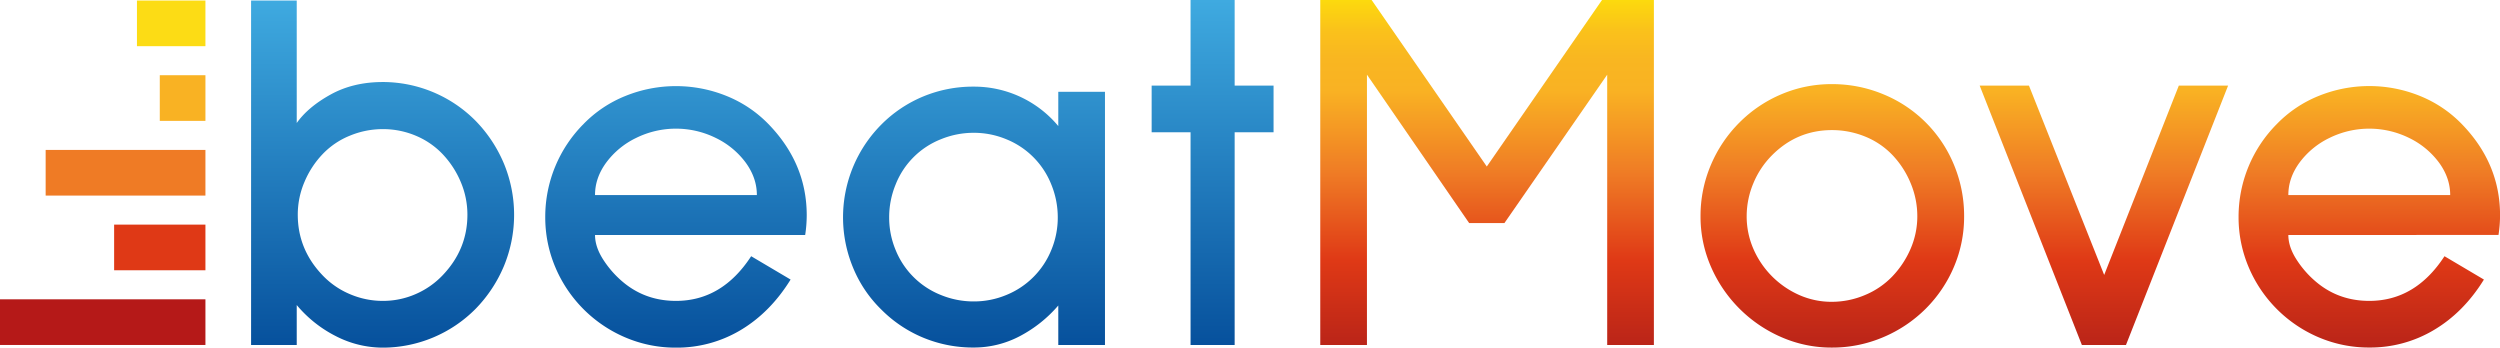<svg xmlns="http://www.w3.org/2000/svg" xmlns:xlink="http://www.w3.org/1999/xlink" viewBox="0 0 1734.88 241.2"><defs><linearGradient id="Dégradé_sans_nom_2" x1="529.01" x2="529.01" y2="241.2" gradientUnits="userSpaceOnUse"><stop offset="0" stop-color="#3faae0"/><stop offset="1" stop-color="#06509c"/></linearGradient><linearGradient id="Nouvelle_nuance_de_dégradé_1" x1="1325.56" x2="1325.56" y2="241.2" gradientUnits="userSpaceOnUse"><stop offset="0" stop-color="#fcda0d"/><stop offset="0.02" stop-color="#fcd410"/><stop offset="0.09" stop-color="#fac11b"/><stop offset="0.17" stop-color="#f9b621"/><stop offset="0.26" stop-color="#f9b223"/><stop offset="0.5" stop-color="#ef7b25"/><stop offset="0.75" stop-color="#df3916"/><stop offset="1" stop-color="#b92418"/></linearGradient></defs><title>logo-nom_beatMove</title><g id="Calque_2" data-name="Calque 2"><g id="Calque_4" data-name="Calque 4"><rect x="95.04" y="0.37" width="47.52" height="31.68" fill="#fcdc15"/><rect x="31.68" y="104.04" width="110.88" height="31.68" fill="#ef7b25"/><rect x="110.88" y="52.2" width="31.68" height="31.68" fill="#f9b223"/><rect x="79.2" y="155.87" width="63.36" height="31.68" fill="#df3916"/><rect y="207.71" width="142.56" height="31.68" fill="#b51918"/></g><g id="Calque_5" data-name="Calque 5"><path d="M233.1,233.28a85.83,85.83,0,0,1-27.18-21.6V239.4H174.24V.36h31.68v85q7.91-11.16,23.58-19.8t36.18-8.64a90.74,90.74,0,0,1,64.44,27,95,95,0,0,1,19.62,29.7,93.07,93.07,0,0,1,0,70.92,95,95,0,0,1-19.62,29.7,90.74,90.74,0,0,1-64.44,27A71.28,71.28,0,0,1,233.1,233.28Zm9.72-139.14a54.13,54.13,0,0,0-18.9,12.78,63.36,63.36,0,0,0-12.6,19.26A57.55,57.55,0,0,0,206.64,149q0,24.12,17.28,42.12a56.26,56.26,0,0,0,18.9,13,57.69,57.69,0,0,0,22.86,4.68,56.44,56.44,0,0,0,22.68-4.68,57,57,0,0,0,18.72-13q17.28-18,17.28-42.12a57.9,57.9,0,0,0-4.68-22.86,64.11,64.11,0,0,0-12.6-19.26,54.82,54.82,0,0,0-18.72-12.78,58.39,58.39,0,0,0-22.68-4.5A59.68,59.68,0,0,0,242.82,94.14Z" fill="url(#Dégradé_sans_nom_2)"/><path d="M412.92,163.08q0,8.64,6.29,18a68.42,68.42,0,0,0,14.58,15.84q15.13,11.88,35.29,11.88,32,0,52.19-31L548.64,194Q534.59,216.72,514.08,229a86.25,86.25,0,0,1-45,12.24,88.48,88.48,0,0,1-34.92-7,91.56,91.56,0,0,1-48.78-48.78,88.55,88.55,0,0,1-7-34.92A91.26,91.26,0,0,1,405,86,84.24,84.24,0,0,1,434,66.6a93.48,93.48,0,0,1,70.2,0,84.62,84.62,0,0,1,29,19.44q26.63,27.36,26.63,63.36a91,91,0,0,1-1.08,13.68Zm28.44-67.32a55.93,55.93,0,0,0-20.7,17.1q-7.76,10.62-7.74,22.5H525.23q0-11.88-7.73-22.5a56.13,56.13,0,0,0-20.71-17.1,62.51,62.51,0,0,0-55.43,0Z" fill="url(#Dégradé_sans_nom_2)"/><path d="M734.4,239.4V212a90.69,90.69,0,0,1-26.64,21.24,68.11,68.11,0,0,1-32,7.92,90.09,90.09,0,0,1-35.1-6.84,89,89,0,0,1-29-19.44,86.47,86.47,0,0,1-19.62-29A91.26,91.26,0,0,1,611.64,86.4a89,89,0,0,1,29-19.44,90.09,90.09,0,0,1,35.1-6.84A76,76,0,0,1,734.4,87.48V63.72h32.4V239.4ZM652.86,96.66A55.81,55.81,0,0,0,621.54,128a59.53,59.53,0,0,0-4.5,22.86,58.2,58.2,0,0,0,4.5,22.68,56.22,56.22,0,0,0,31.32,31.14,59.68,59.68,0,0,0,22.86,4.5,58.39,58.39,0,0,0,22.68-4.5,56.65,56.65,0,0,0,31.14-31.14,58.57,58.57,0,0,0,4.5-22.68,59.91,59.91,0,0,0-4.5-22.86A56.22,56.22,0,0,0,698.4,96.66a58.39,58.39,0,0,0-22.68-4.5A59.68,59.68,0,0,0,652.86,96.66Z" fill="url(#Dégradé_sans_nom_2)"/><path d="M856.79,91.8V239.4h-30.6V91.8h-27V59.4h27V0h30.6V59.4h27V91.8Z" fill="url(#Dégradé_sans_nom_2)"/><path d="M1115.32,239.4V51.84L1044,154.8h-24.48l-70.92-103V239.4h-32.4V0h35.64l79.92,115.56L1111.72,0h36V239.4Z" fill="url(#Nouvelle_nuance_de_dégradé_1)"/><path d="M1236.28,234a93.92,93.92,0,0,1-49-49,86.64,86.64,0,0,1-7.19-34.92,90.08,90.08,0,0,1,7.19-35.64A92.39,92.39,0,0,1,1207.12,85a90.93,90.93,0,0,1,29.16-19.62,88.52,88.52,0,0,1,34.92-7,92.07,92.07,0,0,1,35.63,7A89.65,89.65,0,0,1,1356,114.48a92.08,92.08,0,0,1,7,35.64,88.55,88.55,0,0,1-7,34.92,91.28,91.28,0,0,1-19.61,29.16,92.68,92.68,0,0,1-29.53,19.8,90.07,90.07,0,0,1-35.63,7.2A86.61,86.61,0,0,1,1236.28,234Zm-6.49-126.36a60,60,0,0,0-13,19.44,59,59,0,0,0-4.68,23,56.44,56.44,0,0,0,4.68,22.68,62,62,0,0,0,31.87,32,55.15,55.15,0,0,0,22.5,4.68,59,59,0,0,0,23-4.68,56,56,0,0,0,19.08-13,64.61,64.61,0,0,0,12.61-19.08,56.6,56.6,0,0,0,4.67-22.68,59.19,59.19,0,0,0-4.67-23,63.35,63.35,0,0,0-12.61-19.44,54.37,54.37,0,0,0-18.89-12.78,60.71,60.71,0,0,0-23.22-4.5Q1247.06,90.36,1229.79,107.64Z" fill="url(#Nouvelle_nuance_de_dégradé_1)"/><path d="M1475.32,239.4h-30.6l-70.92-180H1408l52.2,131.4L1512,59.4h34.2Z" fill="url(#Nouvelle_nuance_de_dégradé_1)"/><path d="M1588,163.08q0,8.64,6.3,18a68,68,0,0,0,14.58,15.84q15.12,11.88,35.28,11.88,32,0,52.2-31l27.36,16.2q-14,22.68-34.56,34.92a86.25,86.25,0,0,1-45,12.24,88.52,88.52,0,0,1-34.92-7,91.56,91.56,0,0,1-48.78-48.78,88.55,88.55,0,0,1-7-34.92A91.26,91.26,0,0,1,1580.08,86a84.33,84.33,0,0,1,29-19.44,93.48,93.48,0,0,1,70.2,0,84.52,84.52,0,0,1,29,19.44q26.63,27.36,26.64,63.36a92.36,92.36,0,0,1-1.08,13.68Zm28.44-67.32a56,56,0,0,0-20.7,17.1q-7.76,10.62-7.74,22.5h112.32q0-11.88-7.74-22.5a56.17,56.17,0,0,0-20.7-17.1,62.53,62.53,0,0,0-55.44,0Z" fill="url(#Nouvelle_nuance_de_dégradé_1)"/></g></g></svg>